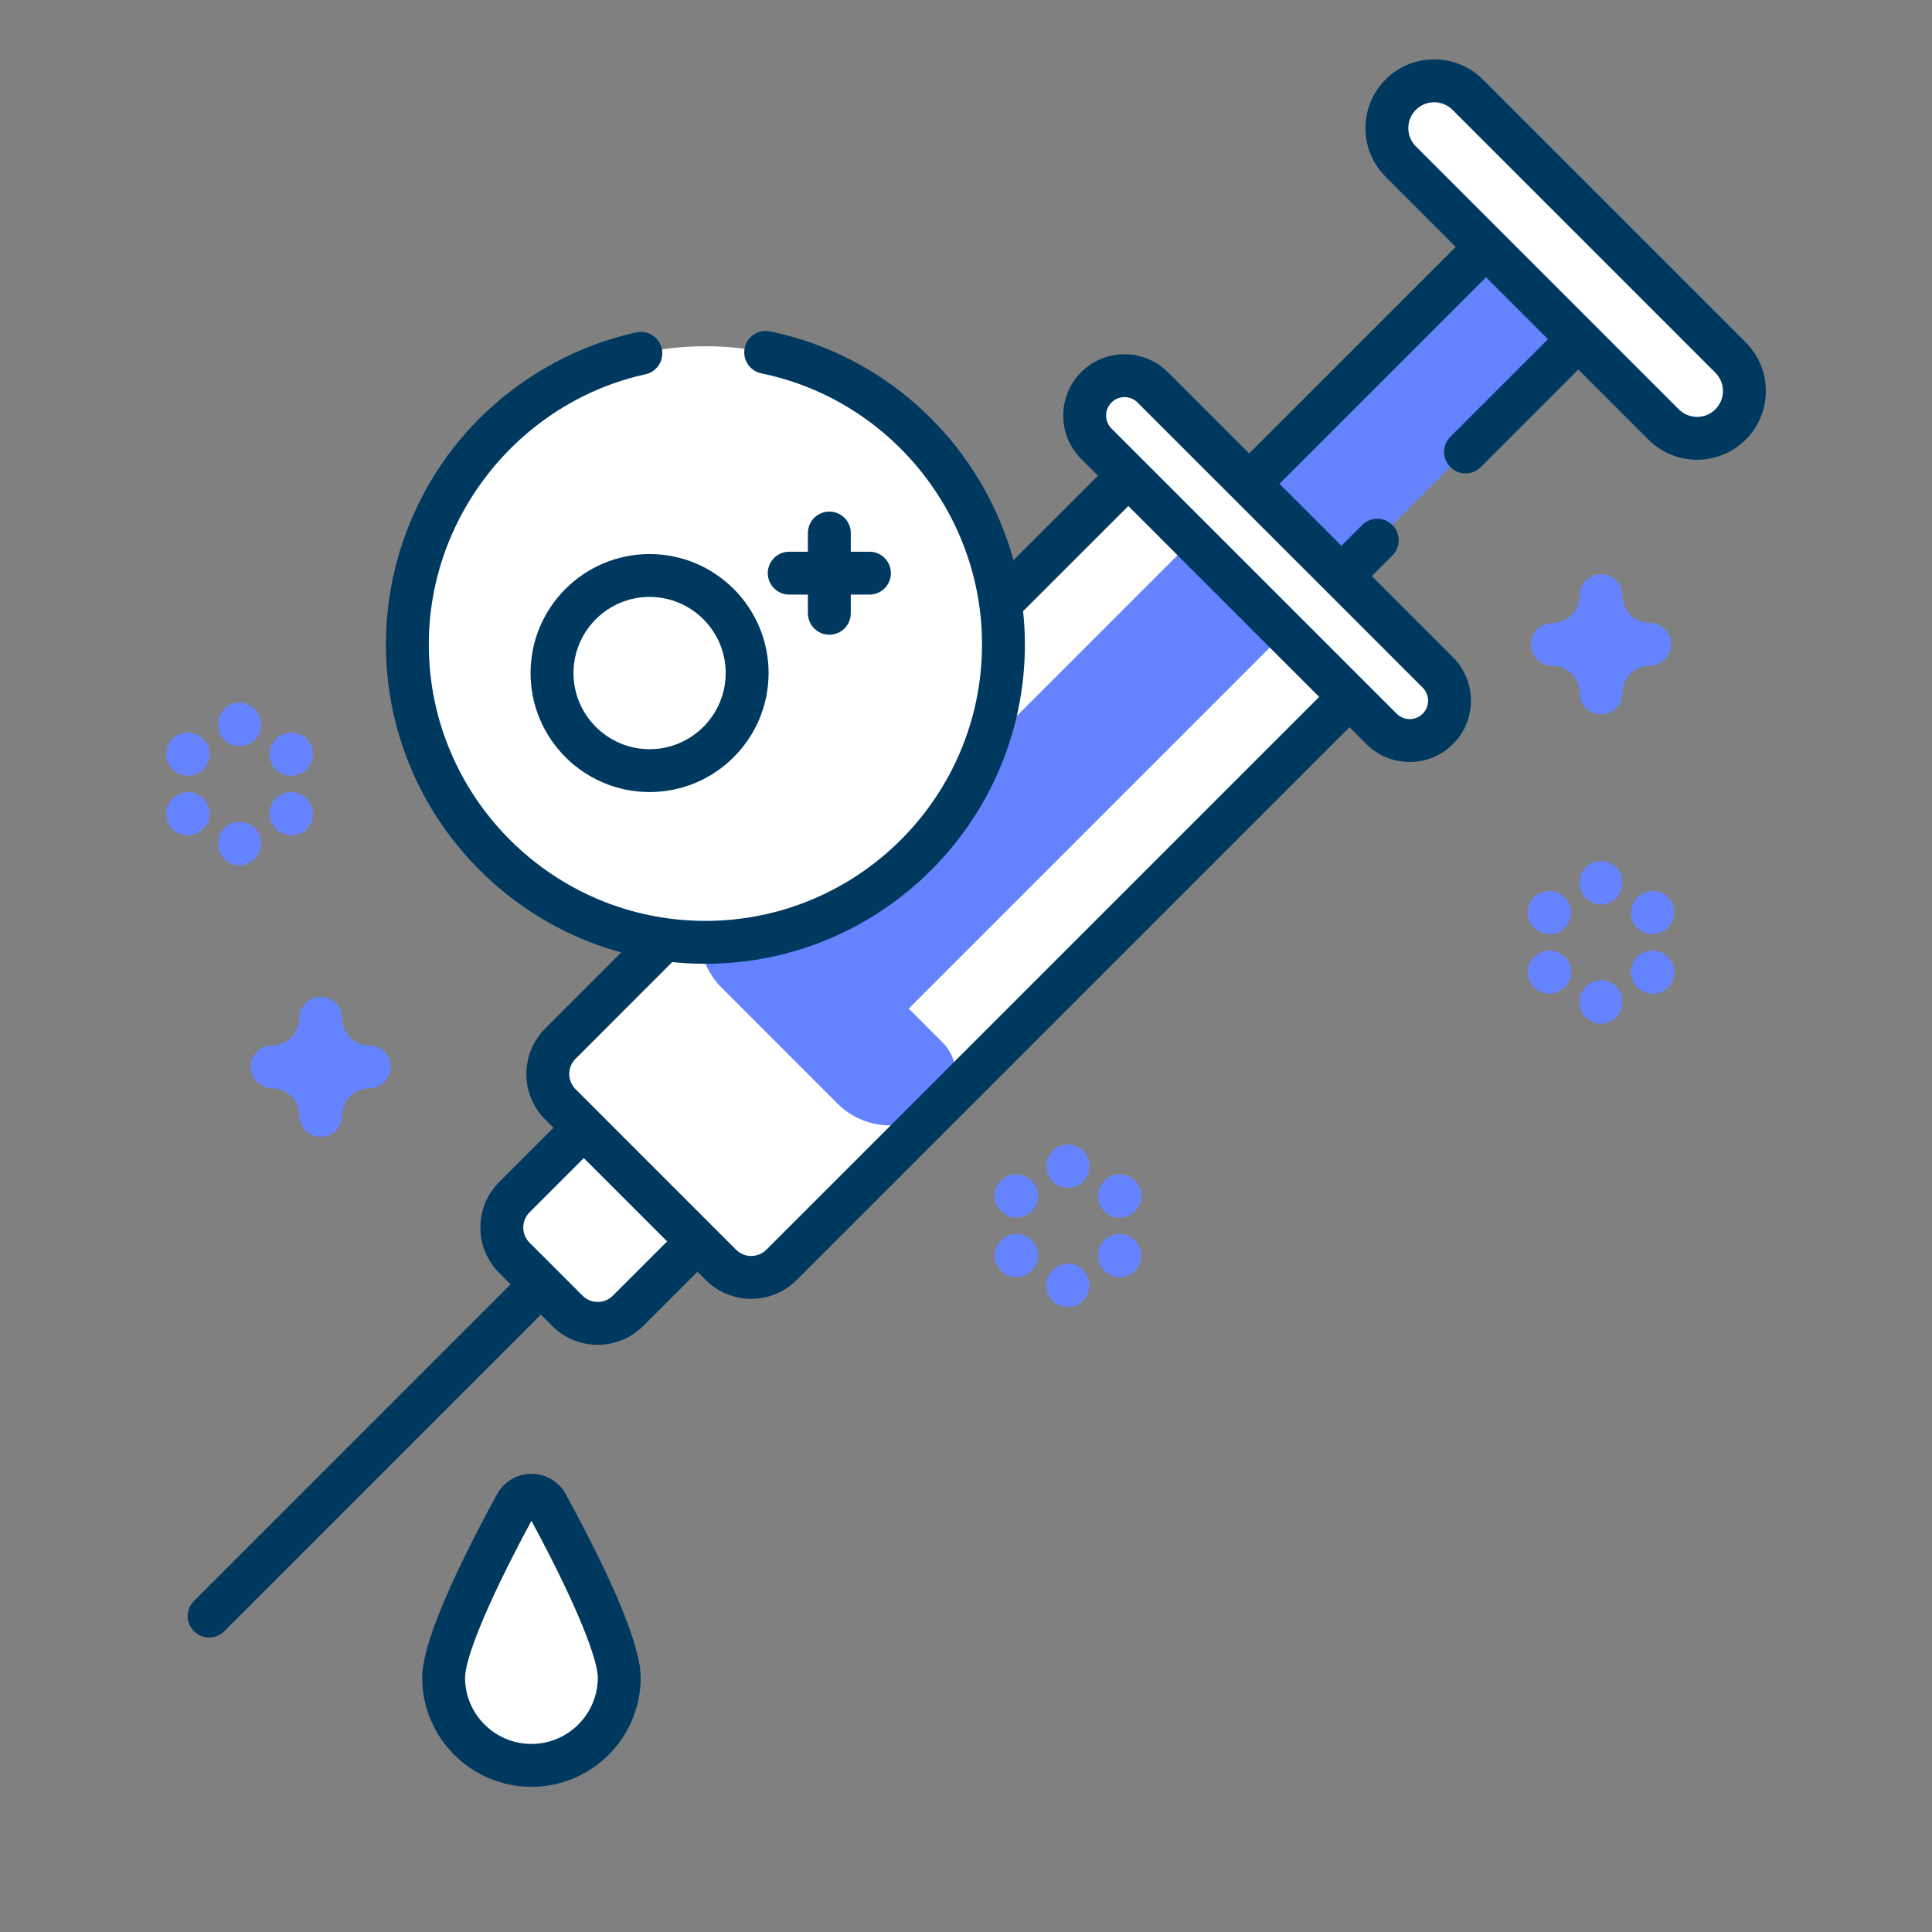 <svg width="55" height="55" viewBox="0 0 55 55" fill="none" xmlns="http://www.w3.org/2000/svg">
<rect x="0" y="0" width="55" height="55" fill="#808080" stroke="none"/>
<g opacity="0.1">
<path opacity="0.1" d="M14.684 45.883C13.966 47.204 12.628 49.8 12.628 50.811C12.628 52.191 13.747 53.31 15.127 53.31C16.508 53.31 17.627 52.191 17.627 50.811C17.627 49.8 16.289 47.204 15.571 45.883C15.379 45.532 14.876 45.532 14.684 45.883Z" fill="#2626BC"/>
</g>
<path d="M42.947 6.378L45.574 9.005L25.329 29.251L22.702 26.624L42.947 6.378Z" fill="#6583FE"/>
<path d="M16.152 37.317L14.644 35.808C14.167 35.331 14.167 34.558 14.644 34.081L17.622 31.103L20.857 34.339L17.879 37.317C17.402 37.794 16.629 37.794 16.152 37.317Z" fill="white"/>
<path d="M38.621 19.635L22.25 36.007C21.773 36.485 21 36.485 20.523 36.007L15.953 31.437C15.475 30.96 15.475 30.187 15.953 29.709L16.989 28.674L32.325 13.339L38.621 19.635Z" fill="white"/>
<path d="M20.523 36.008L15.952 31.437C15.476 30.96 15.476 30.187 15.952 29.71L20.27 25.393L26.567 31.69L22.25 36.008C21.773 36.484 21 36.484 20.523 36.008Z" fill="white"/>
<path d="M22.697 26.63L33.949 15.379L36.576 18.006L25.324 29.258L22.697 26.63Z" fill="#6583FE"/>
<path d="M26.844 31.414C26.429 31.829 25.886 32.037 25.341 32.037C24.797 32.037 24.253 31.829 23.838 31.414L20.547 28.122C19.716 27.292 19.716 25.947 20.547 25.116C20.785 24.878 21.097 24.759 21.41 24.759C21.722 24.759 22.035 24.878 22.273 25.116L24.907 27.75L26.844 29.688C27.32 30.164 27.32 30.938 26.844 31.414Z" fill="#6583FE"/>
<path d="M39.328 20.75L31.209 12.631C30.766 12.188 30.766 11.47 31.209 11.027C31.652 10.584 32.371 10.584 32.814 11.027L40.933 19.146C41.376 19.589 41.376 20.307 40.933 20.75C40.49 21.193 39.771 21.193 39.328 20.75Z" fill="white"/>
<path d="M47.359 12.084L39.875 4.6C39.349 4.074 39.349 3.221 39.875 2.695C40.401 2.169 41.254 2.169 41.781 2.695L49.265 10.179C49.791 10.705 49.791 11.558 49.265 12.084C48.738 12.611 47.885 12.611 47.359 12.084Z" fill="white"/>
<path d="M17.628 47.757C17.628 49.138 16.509 50.257 15.129 50.257C13.748 50.257 12.629 49.138 12.629 47.757C12.629 46.747 13.967 44.15 14.685 42.83C14.877 42.479 15.38 42.479 15.572 42.83C16.29 44.15 17.628 46.747 17.628 47.757Z" fill="white"/>
<path d="M20.081 26.827C24.767 26.827 28.566 23.028 28.566 18.342C28.566 13.656 24.767 9.857 20.081 9.857C15.395 9.857 11.596 13.656 11.596 18.342C11.596 23.028 15.395 26.827 20.081 26.827Z" fill="white"/>
<path d="M49.697 9.747L42.213 2.263C41.449 1.5 40.207 1.499 39.444 2.263C38.681 3.026 38.681 4.268 39.444 5.032L41.441 7.029L35.56 12.909L33.246 10.595C32.565 9.915 31.459 9.914 30.778 10.595C30.098 11.275 30.098 12.382 30.778 13.063L31.257 13.542L28.852 15.947C27.963 12.713 25.319 10.131 21.92 9.433C21.59 9.365 21.267 9.578 21.2 9.908C21.132 10.238 21.344 10.561 21.675 10.629C25.314 11.376 27.956 14.62 27.956 18.342C27.956 22.684 24.423 26.216 20.081 26.216C15.739 26.216 12.207 22.684 12.207 18.342C12.207 14.677 14.801 11.444 18.376 10.655C18.705 10.582 18.913 10.256 18.84 9.927C18.768 9.598 18.442 9.39 18.113 9.462C16.122 9.902 14.314 11.02 13.021 12.609C11.709 14.223 10.986 16.259 10.986 18.342C10.986 22.528 13.829 26.06 17.685 27.114L15.52 29.279C14.806 29.993 14.806 31.155 15.52 31.869L15.756 32.105L14.212 33.649C13.866 33.995 13.675 34.455 13.675 34.944C13.675 35.433 13.866 35.893 14.212 36.239L14.534 36.562L5.522 45.575C5.283 45.813 5.283 46.2 5.522 46.438C5.641 46.557 5.797 46.617 5.953 46.617C6.109 46.617 6.266 46.557 6.385 46.438L15.398 37.425L15.72 37.748H15.72C16.066 38.094 16.526 38.284 17.015 38.284C17.505 38.284 17.964 38.094 18.31 37.748L19.855 36.203L20.091 36.439C20.448 36.796 20.917 36.975 21.386 36.975C21.855 36.975 22.324 36.796 22.681 36.439L38.418 20.702L38.897 21.181V21.182C39.237 21.522 39.684 21.692 40.131 21.692C40.577 21.692 41.024 21.522 41.365 21.181C42.045 20.501 42.045 19.394 41.364 18.714L39.05 16.4L39.64 15.81C39.878 15.572 39.878 15.185 39.64 14.947C39.401 14.709 39.015 14.708 38.776 14.947L38.187 15.536L36.423 13.772L42.304 7.892L44.068 9.656L41.289 12.434C41.05 12.673 41.05 13.059 41.289 13.298C41.408 13.417 41.564 13.477 41.72 13.477C41.877 13.477 42.033 13.417 42.152 13.298L44.931 10.519L46.928 12.516C47.309 12.898 47.811 13.088 48.312 13.088C48.813 13.088 49.315 12.897 49.697 12.516C50.066 12.146 50.27 11.654 50.27 11.131C50.27 10.608 50.066 10.117 49.697 9.747ZM17.447 36.885C17.209 37.123 16.822 37.123 16.584 36.885H16.584L15.075 35.376C14.837 35.138 14.837 34.751 15.075 34.513L16.62 32.968L18.992 35.34L17.447 36.885ZM21.818 35.576C21.702 35.691 21.549 35.755 21.386 35.755C21.223 35.755 21.07 35.691 20.954 35.576L16.384 31.005C16.268 30.89 16.205 30.737 16.205 30.574C16.205 30.411 16.268 30.257 16.384 30.142L19.137 27.388C19.448 27.421 19.762 27.437 20.081 27.437C25.096 27.437 29.177 23.357 29.177 18.342C29.177 18.025 29.158 17.711 29.125 17.4L32.121 14.405L37.554 19.839L21.818 35.576ZM40.502 20.318C40.297 20.523 39.965 20.523 39.761 20.318V20.318L31.642 12.199C31.437 11.995 31.437 11.663 31.642 11.458C31.846 11.254 32.178 11.254 32.383 11.458L40.502 19.577C40.706 19.782 40.706 20.114 40.502 20.318ZM48.833 11.652C48.694 11.792 48.509 11.868 48.312 11.868C48.115 11.868 47.931 11.792 47.791 11.652L40.307 4.168C40.02 3.881 40.02 3.414 40.307 3.126C40.451 2.983 40.639 2.911 40.828 2.911C41.017 2.911 41.206 2.983 41.349 3.126L48.833 10.61C48.972 10.75 49.049 10.935 49.049 11.132C49.049 11.328 48.972 11.513 48.833 11.652Z" fill="#003960"/>
<path d="M15.129 41.956C14.72 41.956 14.345 42.179 14.149 42.538C12.735 45.138 12.019 46.894 12.019 47.757C12.019 49.472 13.414 50.867 15.129 50.867C16.843 50.867 18.239 49.472 18.239 47.757C18.239 46.894 17.522 45.138 16.108 42.538C15.913 42.179 15.537 41.956 15.129 41.956ZM15.129 49.646C14.087 49.646 13.239 48.799 13.239 47.757C13.239 47.288 13.738 45.872 15.129 43.294C16.519 45.872 17.018 47.288 17.018 47.757C17.018 48.799 16.17 49.646 15.129 49.646Z" fill="#003960"/>
<path d="M18.492 22.548C16.624 22.548 15.104 21.029 15.104 19.16C15.104 17.292 16.624 15.773 18.492 15.773C20.361 15.773 21.88 17.292 21.88 19.16C21.88 21.029 20.361 22.548 18.492 22.548ZM18.492 16.993C17.298 16.993 16.326 17.966 16.326 19.16C16.326 20.355 17.298 21.328 18.492 21.328C19.687 21.328 20.659 20.355 20.659 19.16C20.659 17.966 19.687 16.993 18.492 16.993Z" fill="#003960"/>
<path d="M23.61 18.069C23.272 18.069 22.999 17.795 22.999 17.458V15.174C22.999 14.837 23.272 14.564 23.61 14.564C23.947 14.564 24.22 14.837 24.22 15.174V17.458C24.22 17.795 23.947 18.069 23.61 18.069Z" fill="#003960"/>
<path d="M24.752 16.927H22.468C22.131 16.927 21.857 16.654 21.857 16.317C21.857 15.979 22.131 15.706 22.468 15.706H24.752C25.089 15.706 25.362 15.979 25.362 16.317C25.362 16.654 25.089 16.927 24.752 16.927Z" fill="#003960"/>
<path d="M30.401 33.818C30.064 33.818 29.791 33.545 29.791 33.208V33.19C29.791 32.852 30.064 32.579 30.401 32.579C30.739 32.579 31.012 32.852 31.012 33.19V33.208C31.012 33.545 30.739 33.818 30.401 33.818Z" fill="#6583FE"/>
<path d="M30.401 37.211C30.064 37.211 29.791 36.937 29.791 36.6V36.582C29.791 36.244 30.064 35.971 30.401 35.971C30.739 35.971 31.012 36.244 31.012 36.582V36.6C31.012 36.937 30.739 37.211 30.401 37.211Z" fill="#6583FE"/>
<path d="M28.94 34.662C28.838 34.662 28.734 34.636 28.638 34.581L28.622 34.572C28.329 34.405 28.228 34.032 28.395 33.739C28.562 33.447 28.935 33.345 29.228 33.512L29.244 33.521C29.536 33.688 29.638 34.061 29.471 34.354C29.358 34.551 29.152 34.662 28.94 34.662Z" fill="#6583FE"/>
<path d="M31.879 36.358C31.775 36.358 31.67 36.332 31.573 36.276L31.558 36.267C31.266 36.098 31.166 35.724 31.335 35.433C31.504 35.141 31.878 35.041 32.169 35.21L32.185 35.219C32.477 35.388 32.577 35.762 32.408 36.054C32.295 36.249 32.09 36.358 31.879 36.358Z" fill="#6583FE"/>
<path d="M28.926 36.358C28.715 36.358 28.51 36.249 28.397 36.054C28.228 35.762 28.328 35.388 28.619 35.219L28.635 35.21C28.927 35.041 29.3 35.141 29.469 35.433C29.638 35.725 29.538 36.098 29.247 36.267L29.231 36.276C29.135 36.332 29.029 36.358 28.926 36.358Z" fill="#6583FE"/>
<path d="M31.864 34.662C31.652 34.662 31.446 34.552 31.334 34.355C31.166 34.062 31.268 33.689 31.561 33.522L31.576 33.513C31.869 33.345 32.242 33.447 32.409 33.74C32.577 34.032 32.475 34.405 32.182 34.572L32.166 34.582C32.071 34.636 31.967 34.662 31.864 34.662Z" fill="#6583FE"/>
<path d="M6.818 21.242C6.481 21.242 6.208 20.968 6.208 20.631V20.613C6.208 20.276 6.481 20.002 6.818 20.002C7.156 20.002 7.429 20.276 7.429 20.613V20.631C7.429 20.968 7.156 21.242 6.818 21.242Z" fill="#6583FE"/>
<path d="M6.818 24.634C6.481 24.634 6.208 24.361 6.208 24.024V24.006C6.208 23.668 6.481 23.395 6.818 23.395C7.156 23.395 7.429 23.668 7.429 24.006V24.024C7.429 24.361 7.156 24.634 6.818 24.634Z" fill="#6583FE"/>
<path d="M5.357 22.085C5.253 22.085 5.148 22.059 5.052 22.003L5.036 21.994C4.744 21.825 4.645 21.452 4.814 21.16C4.983 20.868 5.356 20.768 5.648 20.937L5.664 20.947C5.956 21.116 6.055 21.489 5.886 21.781C5.773 21.976 5.568 22.085 5.357 22.085Z" fill="#6583FE"/>
<path d="M8.296 23.781C8.192 23.781 8.087 23.755 7.991 23.699L7.975 23.69C7.683 23.521 7.583 23.147 7.752 22.855C7.921 22.564 8.295 22.464 8.586 22.633L8.602 22.642C8.894 22.811 8.994 23.185 8.825 23.476C8.712 23.672 8.507 23.781 8.296 23.781Z" fill="#6583FE"/>
<path d="M5.343 23.782C5.132 23.782 4.927 23.672 4.814 23.477C4.645 23.185 4.744 22.812 5.036 22.643L5.052 22.634C5.344 22.464 5.717 22.564 5.886 22.856C6.055 23.148 5.955 23.521 5.664 23.69L5.648 23.699C5.552 23.755 5.446 23.782 5.343 23.782Z" fill="#6583FE"/>
<path d="M8.281 22.085C8.07 22.085 7.865 21.976 7.752 21.781C7.583 21.489 7.683 21.116 7.975 20.947L7.991 20.937C8.282 20.768 8.656 20.868 8.825 21.16C8.994 21.452 8.894 21.825 8.602 21.994L8.586 22.003C8.49 22.059 8.385 22.085 8.281 22.085Z" fill="#6583FE"/>
<path d="M45.577 25.75C45.24 25.75 44.967 25.477 44.967 25.14V25.122C44.967 24.785 45.24 24.511 45.577 24.511C45.914 24.511 46.188 24.785 46.188 25.122V25.14C46.188 25.477 45.914 25.75 45.577 25.75Z" fill="#6583FE"/>
<path d="M45.576 29.143C45.239 29.143 44.966 28.87 44.966 28.533V28.514C44.966 28.177 45.239 27.904 45.576 27.904C45.913 27.904 46.187 28.177 46.187 28.514V28.533C46.187 28.87 45.913 29.143 45.576 29.143Z" fill="#6583FE"/>
<path d="M44.115 26.595C44.011 26.595 43.906 26.568 43.81 26.512L43.794 26.503C43.502 26.334 43.403 25.961 43.572 25.669C43.74 25.377 44.114 25.278 44.406 25.447L44.422 25.456C44.713 25.625 44.813 25.998 44.644 26.29C44.531 26.485 44.326 26.595 44.115 26.595Z" fill="#6583FE"/>
<path d="M47.053 28.291C46.949 28.291 46.844 28.264 46.747 28.208L46.731 28.199C46.44 28.03 46.34 27.657 46.509 27.365C46.678 27.073 47.052 26.973 47.343 27.142L47.359 27.152C47.651 27.321 47.751 27.694 47.581 27.986C47.468 28.181 47.263 28.291 47.053 28.291Z" fill="#6583FE"/>
<path d="M44.1 28.29C43.89 28.29 43.685 28.181 43.572 27.985C43.403 27.693 43.502 27.32 43.794 27.151L43.81 27.142C44.102 26.973 44.475 27.073 44.644 27.364C44.813 27.656 44.713 28.029 44.422 28.198L44.406 28.208C44.309 28.264 44.204 28.29 44.1 28.29Z" fill="#6583FE"/>
<path d="M47.039 26.594C46.828 26.594 46.623 26.485 46.51 26.29C46.341 25.998 46.441 25.624 46.732 25.455L46.748 25.446C47.04 25.277 47.414 25.377 47.583 25.669C47.751 25.96 47.652 26.334 47.36 26.503L47.344 26.512C47.248 26.568 47.143 26.594 47.039 26.594Z" fill="#6583FE"/>
<path d="M45.576 20.336C45.239 20.336 44.966 20.063 44.966 19.726C44.966 19.299 44.619 18.953 44.193 18.953C43.855 18.953 43.582 18.679 43.582 18.342C43.582 18.005 43.855 17.732 44.193 17.732C44.619 17.732 44.966 17.384 44.966 16.958C44.966 16.621 45.239 16.348 45.576 16.348C45.913 16.348 46.187 16.621 46.187 16.958C46.187 17.384 46.534 17.732 46.96 17.732C47.297 17.732 47.57 18.005 47.57 18.342C47.57 18.679 47.297 18.953 46.96 18.953C46.534 18.953 46.187 19.299 46.187 19.726C46.187 20.063 45.913 20.336 45.576 20.336Z" fill="#6583FE"/>
<path d="M9.13 32.365C8.793 32.365 8.519 32.092 8.519 31.755C8.519 31.328 8.173 30.982 7.746 30.982C7.409 30.982 7.136 30.708 7.136 30.371C7.136 30.034 7.409 29.761 7.746 29.761C8.173 29.761 8.519 29.414 8.519 28.987C8.519 28.65 8.793 28.377 9.13 28.377C9.467 28.377 9.74 28.65 9.74 28.987C9.74 29.414 10.087 29.761 10.514 29.761C10.851 29.761 11.124 30.034 11.124 30.371C11.124 30.708 10.851 30.982 10.514 30.982C10.087 30.982 9.74 31.328 9.74 31.755C9.74 32.092 9.467 32.365 9.13 32.365Z" fill="#6583FE"/>
</svg>
